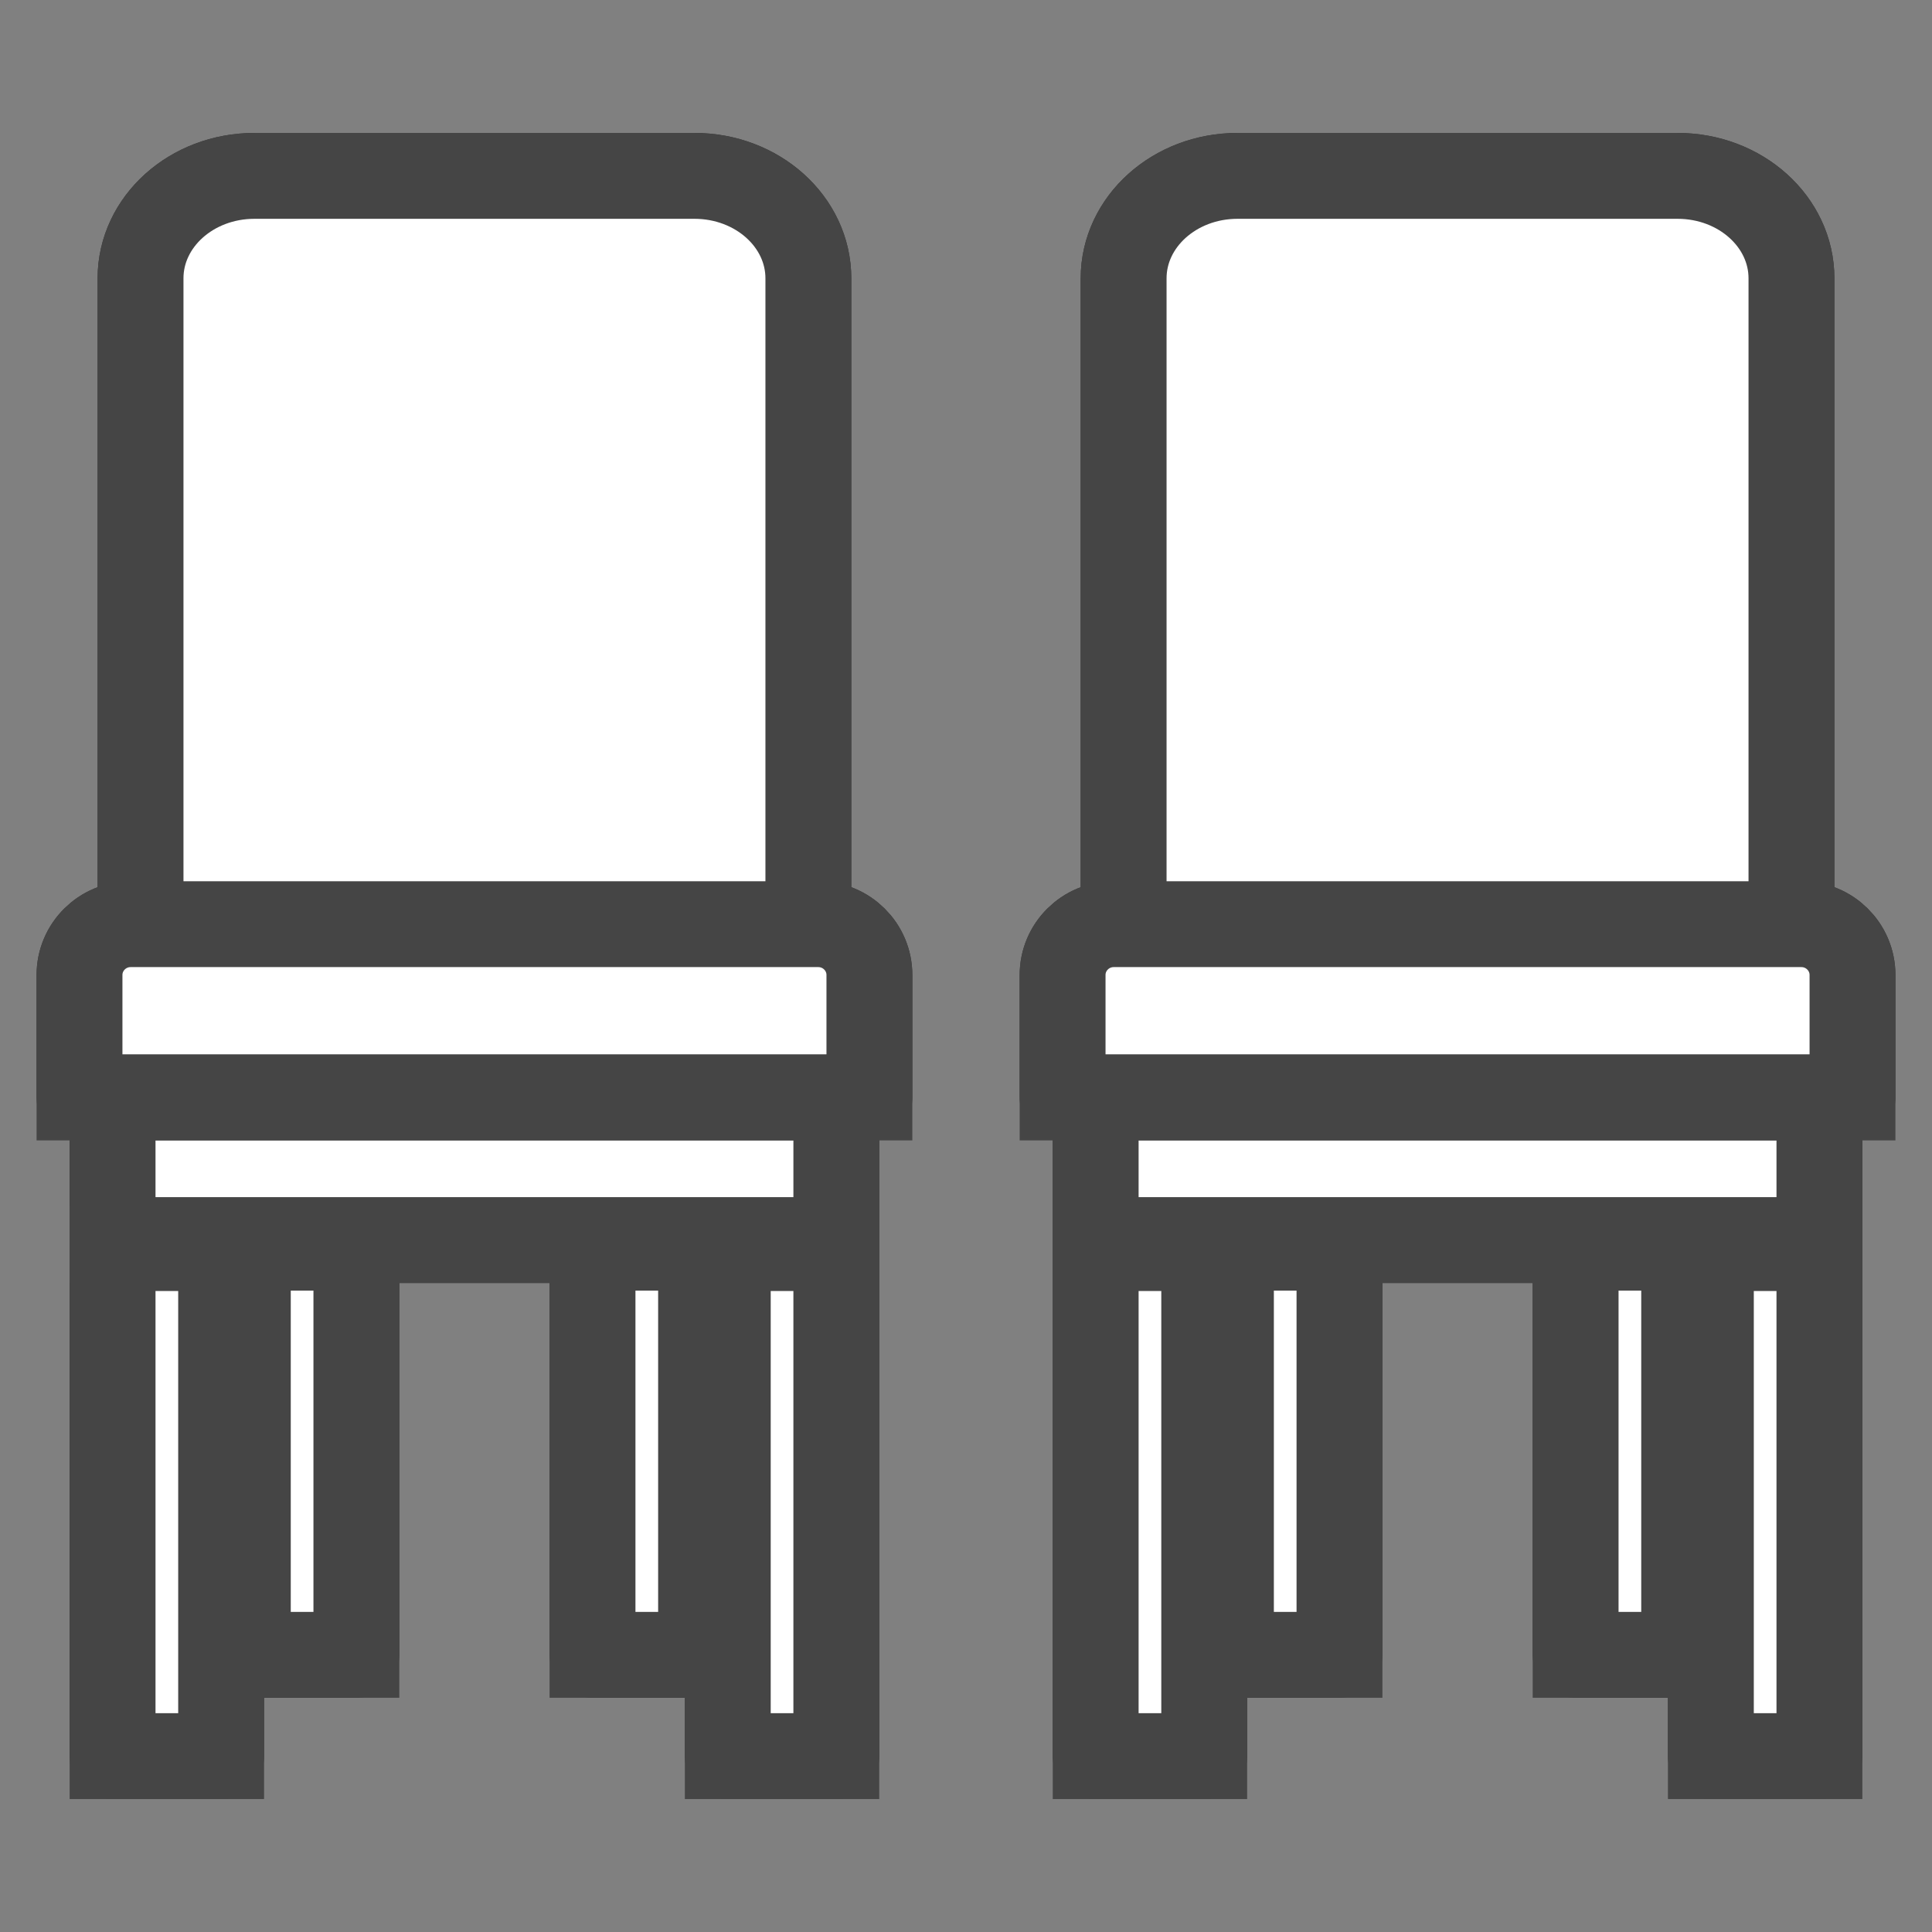 <?xml version="1.0" encoding="UTF-8"?>
<svg id="_レイヤー_1" data-name="レイヤー 1" xmlns="http://www.w3.org/2000/svg" width="450" height="450" viewBox="0 0 450 450">
  <rect x="0" y="0" width="450" height="450" fill="#808080" stroke="none"/>
  <g>
    <g>
      <g>
        <rect x="57.724" y="290.61" width="25.285" height="94.835" fill="#fff" stroke="#333" stroke-linecap="round" stroke-linejoin="round" stroke-width="20"/>
        <rect x="138.009" y="290.61" width="25.285" height="94.835" fill="#fff" stroke="#333" stroke-linecap="round" stroke-linejoin="round" stroke-width="20"/>
      </g>
      <rect x="26.221" y="290.7" width="25.285" height="118.334" fill="#fff" stroke="#333" stroke-linecap="round" stroke-linejoin="round" stroke-width="20"/>
      <rect x="169.512" y="290.7" width="25.285" height="118.334" fill="#fff" stroke="#333" stroke-linecap="round" stroke-linejoin="round" stroke-width="20"/>
      <path d="M32.734,215.257V64.828c0-13.179,11.875-23.863,26.523-23.863h102.503c14.648,0,26.523,10.684,26.523,23.863v150.429" fill="#fff" stroke="#333" stroke-linecap="round" stroke-linejoin="round" stroke-width="20"/>
      <path d="M202.5,255.616H18.518v-28.518c0-6.539,5.335-11.841,11.917-11.841h160.148c6.582,0,11.917,5.301,11.917,11.841v28.518Z" fill="#fff" stroke="#333" stroke-linecap="round" stroke-linejoin="round" stroke-width="20"/>
      <rect x="26.221" y="255.616" width="168.577" height="33.22" fill="#fff" stroke="#333" stroke-linecap="round" stroke-linejoin="round" stroke-width="20"/>
    </g>
    <g>
      <g>
        <rect x="57.724" y="290.61" width="25.285" height="94.835" fill="#fff"/>
        <rect x="138.009" y="290.61" width="25.285" height="94.835" fill="#fff"/>
      </g>
      <rect x="26.221" y="290.7" width="25.285" height="118.334" fill="#fff"/>
      <rect x="169.512" y="290.7" width="25.285" height="118.334" fill="#fff"/>
      <path d="M32.734,215.257V64.828c0-13.179,11.875-23.863,26.523-23.863h102.503c14.648,0,26.523,10.684,26.523,23.863v150.429" fill="#fff"/>
      <path d="M202.5,255.616H18.518v-28.518c0-6.539,5.335-11.841,11.917-11.841h160.148c6.582,0,11.917,5.301,11.917,11.841v28.518Z" fill="#fff"/>
      <rect x="26.221" y="255.616" width="168.577" height="33.22" fill="#fff"/>
    </g>
    <g>
      <g>
        <rect x="57.724" y="290.61" width="25.285" height="94.835" fill="none" stroke="#454545" stroke-miterlimit="10" stroke-width="20"/>
        <rect x="138.009" y="290.61" width="25.285" height="94.835" fill="none" stroke="#454545" stroke-miterlimit="10" stroke-width="20"/>
      </g>
      <rect x="26.221" y="290.7" width="25.285" height="118.334" fill="none" stroke="#454545" stroke-miterlimit="10" stroke-width="20"/>
      <rect x="169.512" y="290.7" width="25.285" height="118.334" fill="none" stroke="#454545" stroke-miterlimit="10" stroke-width="20"/>
      <path d="M32.734,215.257V64.828c0-13.179,11.875-23.863,26.523-23.863h102.503c14.648,0,26.523,10.684,26.523,23.863v150.429" fill="none" stroke="#454545" stroke-miterlimit="10" stroke-width="20"/>
      <path d="M202.5,255.616H18.518v-28.518c0-6.539,5.335-11.841,11.917-11.841h160.148c6.582,0,11.917,5.301,11.917,11.841v28.518Z" fill="none" stroke="#454545" stroke-miterlimit="10" stroke-width="20"/>
      <rect x="26.221" y="255.616" width="168.577" height="33.22" fill="none" stroke="#454545" stroke-miterlimit="10" stroke-width="20"/>
    </g>
  </g>
  <g>
    <g>
      <g>
        <rect x="286.706" y="290.61" width="25.285" height="94.835" fill="#fff" stroke="#333" stroke-linecap="round" stroke-linejoin="round" stroke-width="20"/>
        <rect x="366.991" y="290.61" width="25.285" height="94.835" fill="#fff" stroke="#333" stroke-linecap="round" stroke-linejoin="round" stroke-width="20"/>
      </g>
      <rect x="255.203" y="290.7" width="25.285" height="118.334" fill="#fff" stroke="#333" stroke-linecap="round" stroke-linejoin="round" stroke-width="20"/>
      <rect x="398.494" y="290.7" width="25.285" height="118.334" fill="#fff" stroke="#333" stroke-linecap="round" stroke-linejoin="round" stroke-width="20"/>
      <path d="M261.716,215.257V64.828c0-13.179,11.875-23.863,26.523-23.863h102.503c14.648,0,26.523,10.684,26.523,23.863v150.429" fill="#fff" stroke="#333" stroke-linecap="round" stroke-linejoin="round" stroke-width="20"/>
      <path d="M431.482,255.616h-183.982v-28.518c0-6.539,5.335-11.841,11.917-11.841h160.148c6.582,0,11.917,5.301,11.917,11.841v28.518Z" fill="#fff" stroke="#333" stroke-linecap="round" stroke-linejoin="round" stroke-width="20"/>
      <rect x="255.203" y="255.616" width="168.577" height="33.22" fill="#fff" stroke="#333" stroke-linecap="round" stroke-linejoin="round" stroke-width="20"/>
    </g>
    <g>
      <g>
        <rect x="286.706" y="290.61" width="25.285" height="94.835" fill="#fff"/>
        <rect x="366.991" y="290.61" width="25.285" height="94.835" fill="#fff"/>
      </g>
      <rect x="255.203" y="290.7" width="25.285" height="118.334" fill="#fff"/>
      <rect x="398.494" y="290.7" width="25.285" height="118.334" fill="#fff"/>
      <path d="M261.716,215.257V64.828c0-13.179,11.875-23.863,26.523-23.863h102.503c14.648,0,26.523,10.684,26.523,23.863v150.429" fill="#fff"/>
      <path d="M431.482,255.616h-183.982v-28.518c0-6.539,5.335-11.841,11.917-11.841h160.148c6.582,0,11.917,5.301,11.917,11.841v28.518Z" fill="#fff"/>
      <rect x="255.203" y="255.616" width="168.577" height="33.22" fill="#fff"/>
    </g>
    <g>
      <g>
        <rect x="286.706" y="290.61" width="25.285" height="94.835" fill="none" stroke="#454545" stroke-miterlimit="10" stroke-width="20"/>
        <rect x="366.991" y="290.61" width="25.285" height="94.835" fill="none" stroke="#454545" stroke-miterlimit="10" stroke-width="20"/>
      </g>
      <rect x="255.203" y="290.7" width="25.285" height="118.334" fill="none" stroke="#454545" stroke-miterlimit="10" stroke-width="20"/>
      <rect x="398.494" y="290.7" width="25.285" height="118.334" fill="none" stroke="#454545" stroke-miterlimit="10" stroke-width="20"/>
      <path d="M261.716,215.257V64.828c0-13.179,11.875-23.863,26.523-23.863h102.503c14.648,0,26.523,10.684,26.523,23.863v150.429" fill="none" stroke="#454545" stroke-miterlimit="10" stroke-width="20"/>
      <path d="M431.482,255.616h-183.982v-28.518c0-6.539,5.335-11.841,11.917-11.841h160.148c6.582,0,11.917,5.301,11.917,11.841v28.518Z" fill="none" stroke="#454545" stroke-miterlimit="10" stroke-width="20"/>
      <rect x="255.203" y="255.616" width="168.577" height="33.22" fill="none" stroke="#454545" stroke-miterlimit="10" stroke-width="20"/>
    </g>
  </g>
</svg>